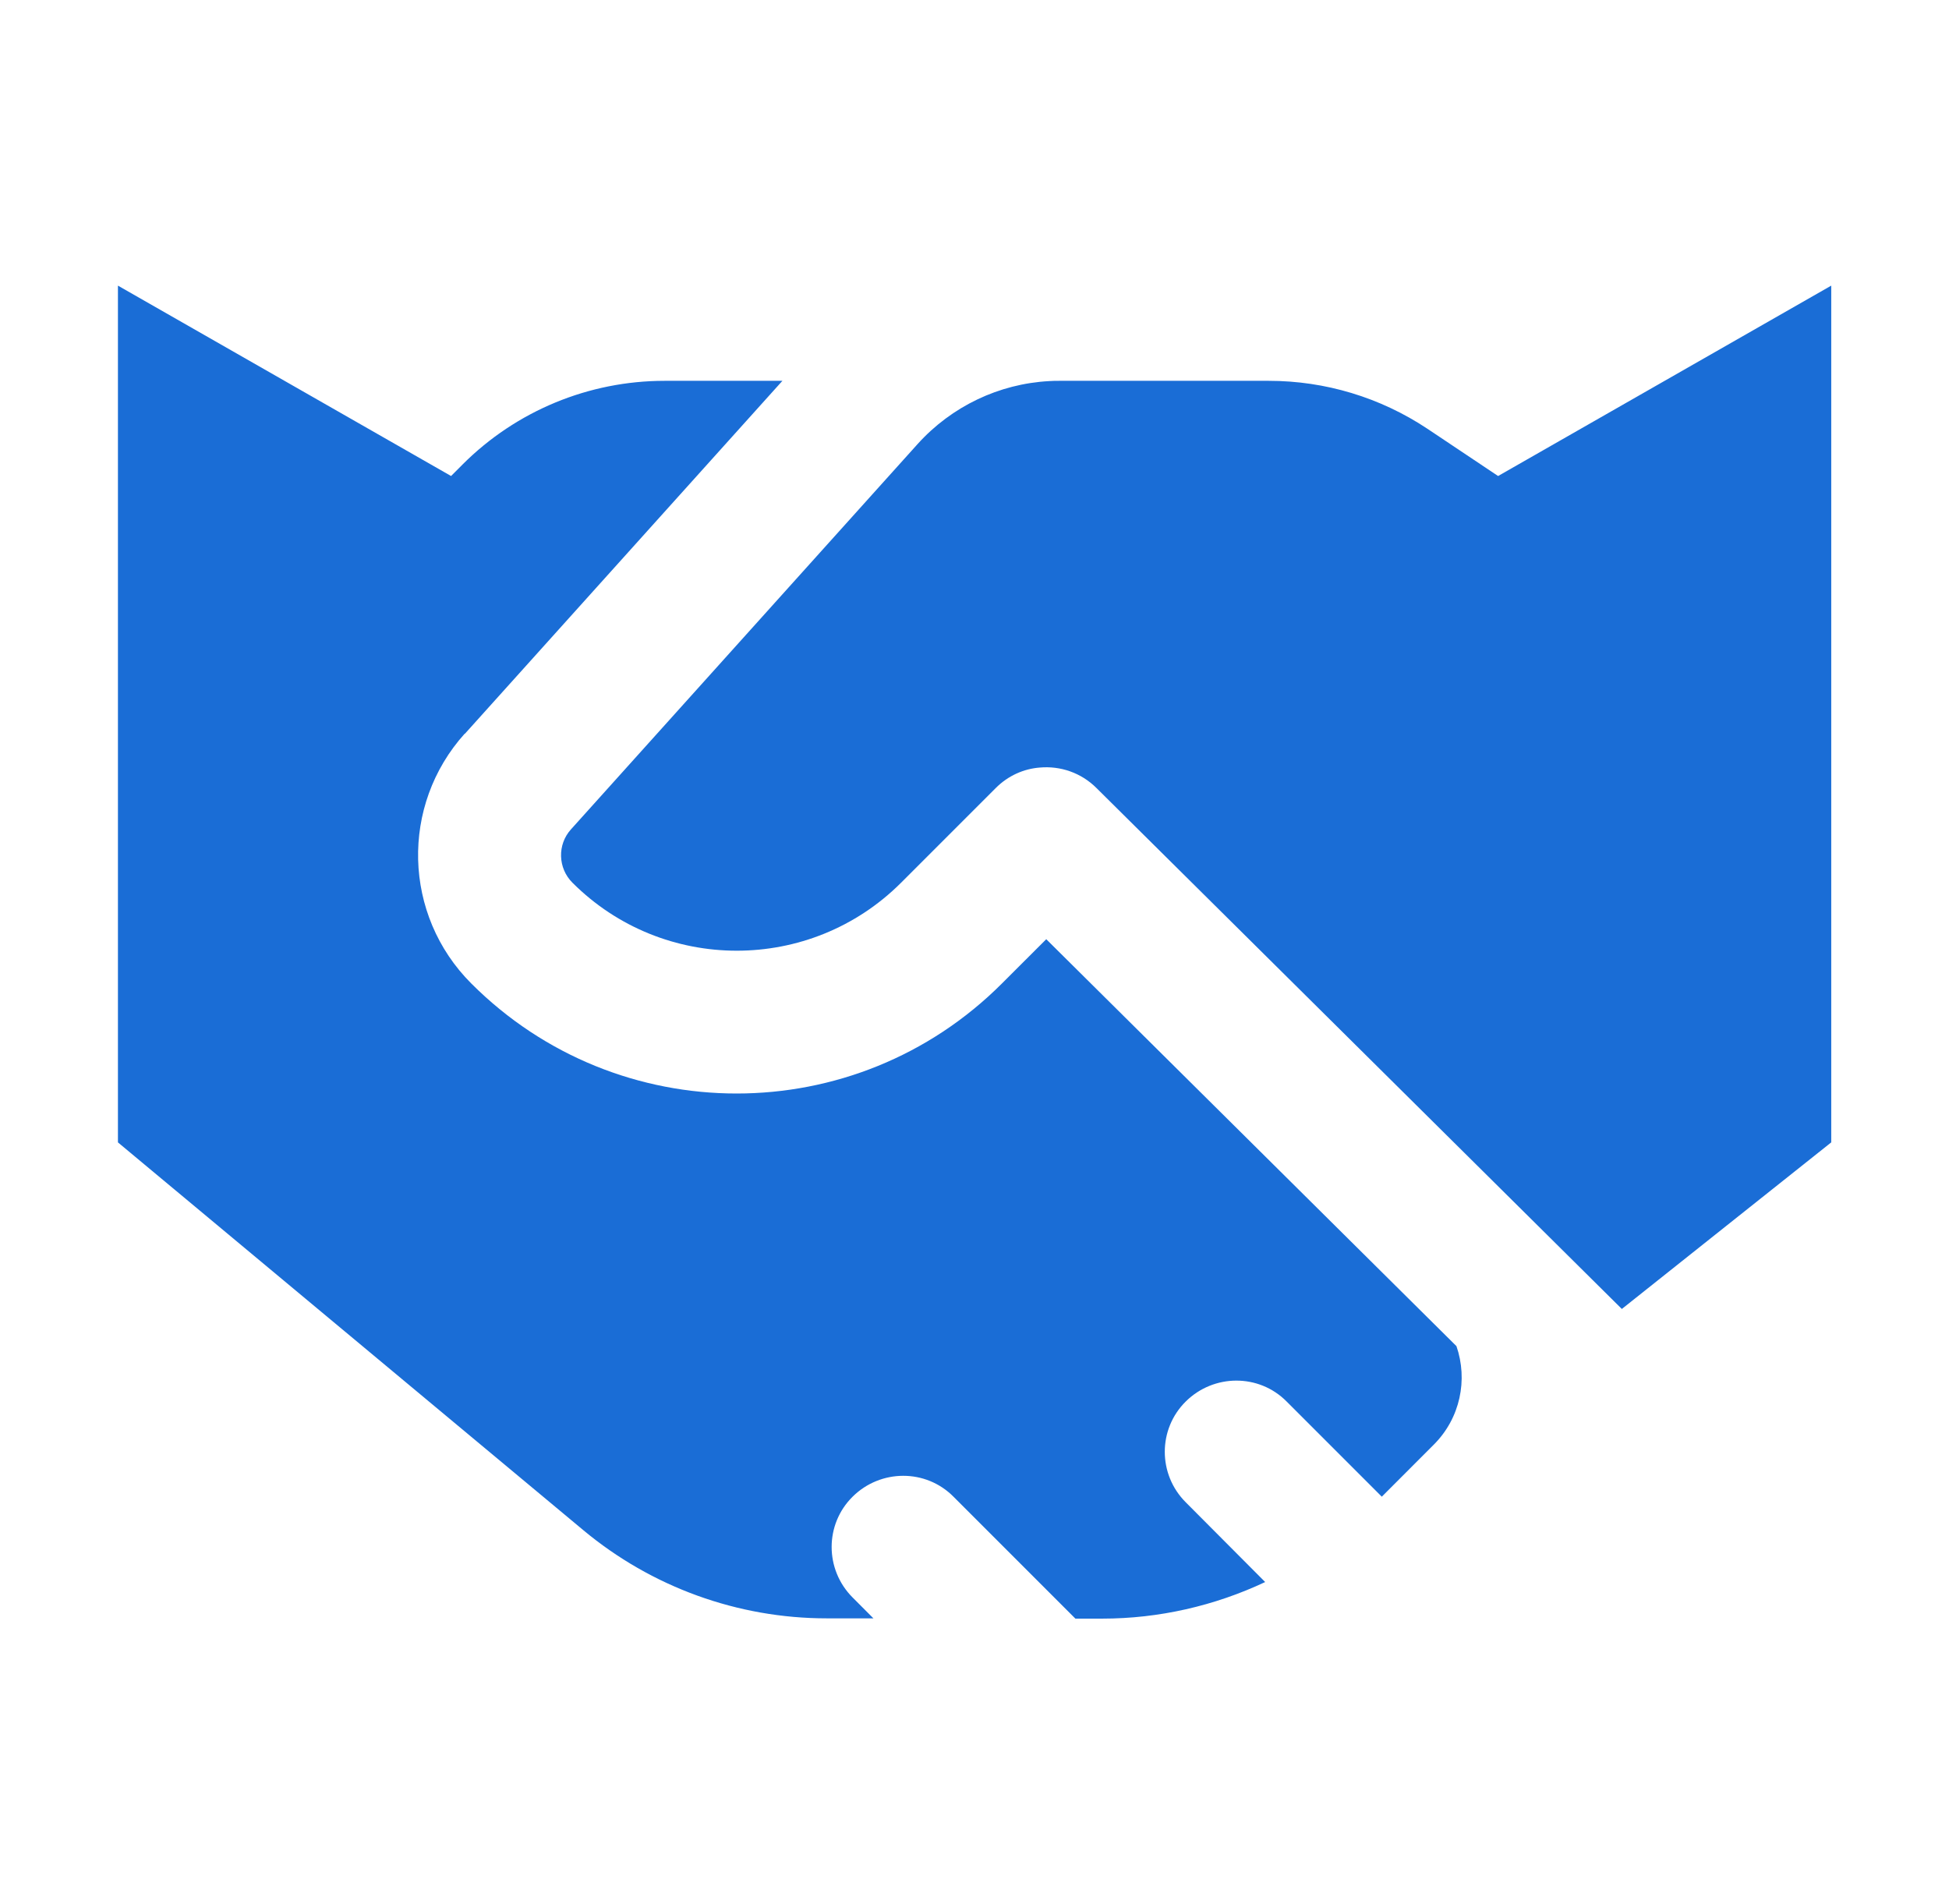 <svg width="43" height="42" viewBox="0 0 43 42" fill="none" xmlns="http://www.w3.org/2000/svg">
<path d="M20.248 9.792L12.596 18.297C12.294 18.632 12.307 19.15 12.629 19.472C14.631 21.473 17.879 21.473 19.881 19.472L21.968 17.385C22.243 17.109 22.591 16.958 22.945 16.932C23.392 16.893 23.851 17.044 24.192 17.385L35.782 28.876L40.402 25.201V6.301L33.052 10.501L31.49 9.457C30.453 8.768 29.239 8.401 27.992 8.401H23.372C23.3 8.401 23.221 8.401 23.149 8.407C22.04 8.466 20.996 8.965 20.248 9.792ZM10.253 16.191L17.262 8.401H14.663C12.99 8.401 11.389 9.064 10.207 10.245L9.952 10.501L2.602 6.301V25.201L12.865 33.752C14.375 35.012 16.278 35.701 18.24 35.701H19.27L18.811 35.241C18.194 34.624 18.194 33.627 18.811 33.017C19.428 32.406 20.425 32.4 21.036 33.017L23.726 35.707H24.317C25.57 35.707 26.797 35.425 27.913 34.9L26.161 33.141C25.544 32.525 25.544 31.527 26.161 30.917C26.778 30.306 27.775 30.3 28.386 30.917L30.486 33.017L31.634 31.868C32.218 31.284 32.389 30.438 32.133 29.696L23.083 20.719L22.105 21.696C18.87 24.932 13.633 24.932 10.398 21.696C8.888 20.187 8.829 17.765 10.253 16.184V16.191Z" fill="#1A6DD6"/>
</svg>
